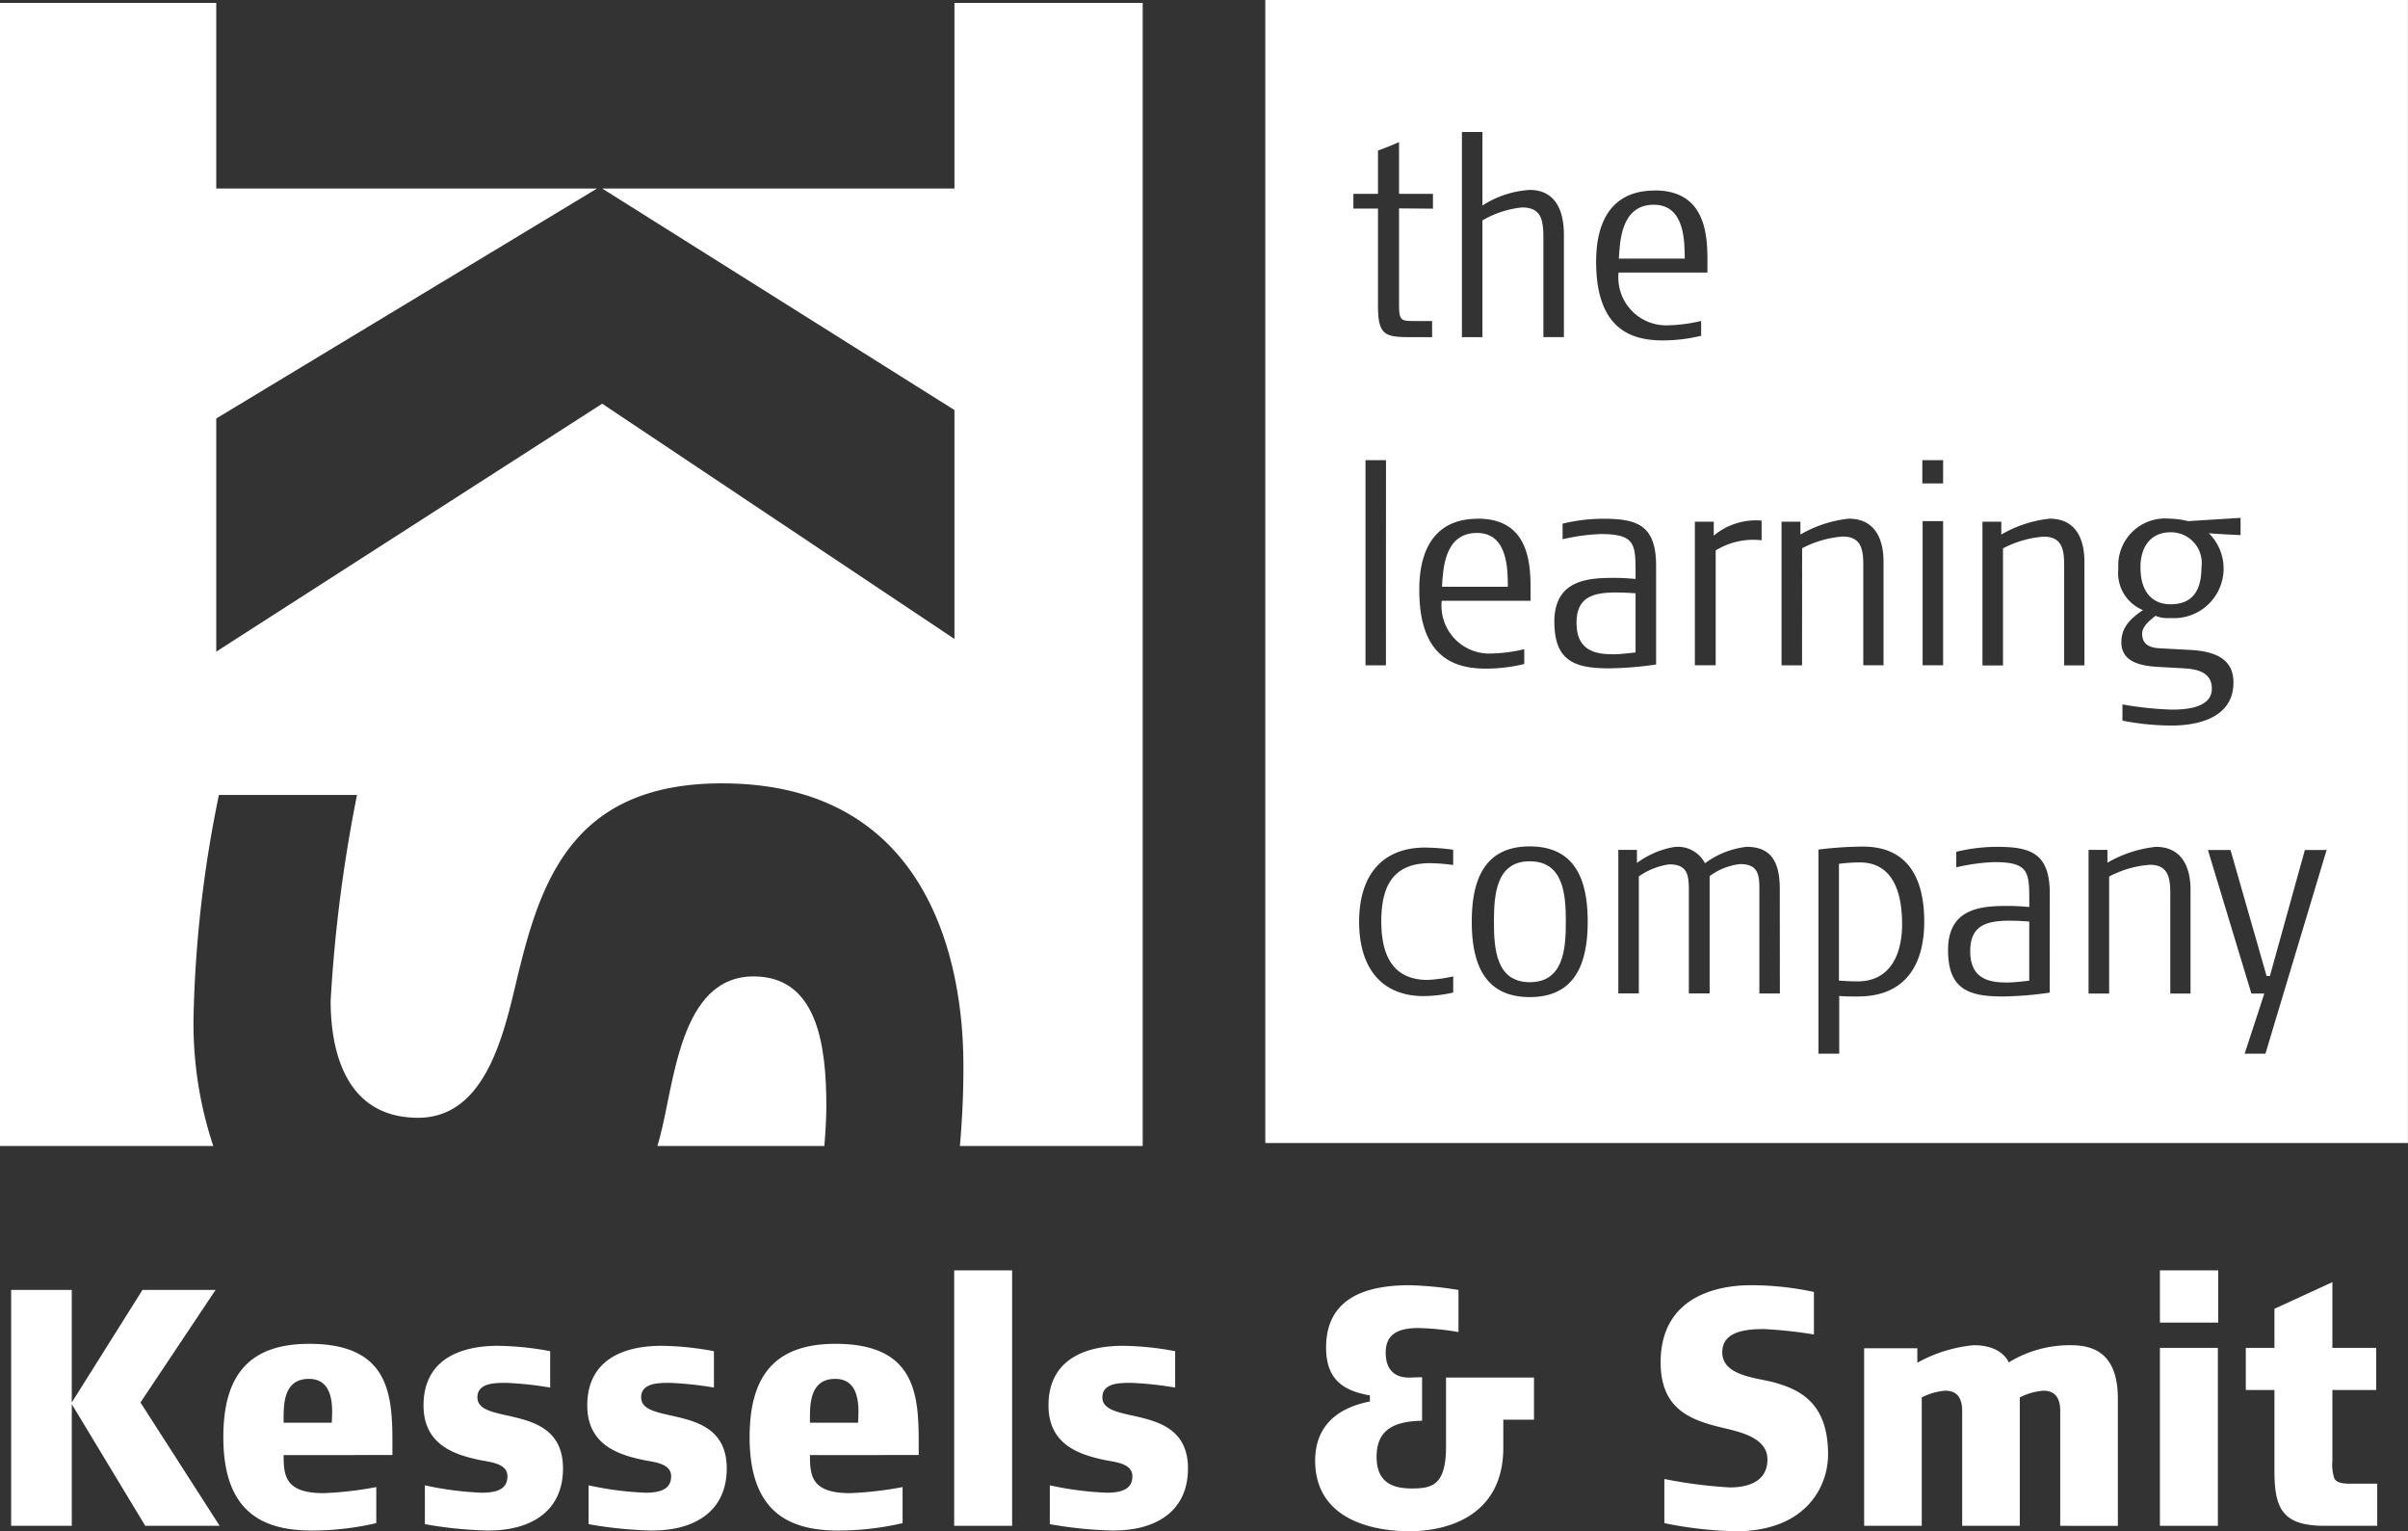 <svg xmlns="http://www.w3.org/2000/svg" viewBox="0 0 130.281 82.818"><rect x="0" y="0" width="130.281" height="82.818" fill="#333333" stroke="none"/><defs><clipPath id="a"><path fill="#fff" d="M0 0h130.281v82.818H0z" data-name="Rectangle 18"/></clipPath></defs><g data-name="Group 7042"><g clip-path="url(#a)" data-name="Group 28"><path fill="#fff" d="M40.77 52.811c-3.994 0-4.279 5.763-5.078 8.732-.04.146-.082.293-.125.439H44.6c.066-.785.108-1.53.108-2.15 0-3.371-.513-7.021-3.937-7.021" data-name="Path 125"/><path fill="#fff" d="M61.824.156H51.639v10.041H32.581l19.058 11.981v12.381L32.581 21.835 11.7 35.244V22.635l20.6-12.438H11.7V.156H0v61.826h11.539a20.984 20.984 0 0 1-1.068-6.947 65.743 65.743 0 0 1 1.373-12.04h7.472a79.478 79.478 0 0 0-1.427 11.13c0 2.506.686 6.331 4.734 6.331 3.994 0 4.8-5.421 5.535-8.274 1.258-5.02 3.2-9.813 10.9-9.813 12.9 0 13.066 12.84 13.066 15.407 0 1.49-.077 2.913-.19 4.206h9.89Z" data-name="Path 126"/><path fill="#fff" d="m7.858 82.526-3.974-6.58v6.58H.603V69.767h3.28v6.088l3.826-6.088h3.955L7.6 75.855l4.283 6.671Z" data-name="Path 127"/><path fill="#fff" d="M15.345 78.699c0 1.113.073 2.06 2.169 2.06a19.281 19.281 0 0 0 2.844-.328v1.95a15.386 15.386 0 0 1-3.5.4c-2.734 0-4.775-1.076-4.775-5.049 0-3.281 1.33-5.049 4.648-5.049 4.338 0 4.5 2.752 4.5 5.359v.656Zm2.625-2.333c0-.747-.146-1.787-1.257-1.787-1.44 0-1.368 1.5-1.368 2.37h2.607c0-.146.018-.346.018-.583" data-name="Path 128"/><path fill="#fff" d="M26.468 82.782a21.8 21.8 0 0 1-3.481-.346v-2.1a17.6 17.6 0 0 0 3.081.4c1.057 0 1.385-.348 1.385-.894 0-.711-.985-.765-1.495-.874-1.295-.274-3.044-.784-3.044-2.953 0-2.388 1.841-3.225 4.028-3.225a16.164 16.164 0 0 1 2.825.291v1.968a18.786 18.786 0 0 0-2.351-.254c-.6 0-1.586-.019-1.586.784 0 1.567 4.63.218 4.63 3.846 0 2.351-1.786 3.353-3.992 3.353" data-name="Path 129"/><path fill="#fff" d="M35.326 82.782a21.8 21.8 0 0 1-3.481-.346v-2.1a17.6 17.6 0 0 0 3.081.4c1.057 0 1.385-.348 1.385-.894 0-.711-.984-.765-1.494-.874-1.295-.274-3.044-.784-3.044-2.953 0-2.388 1.841-3.225 4.028-3.225a16.165 16.165 0 0 1 2.825.291v1.968a18.786 18.786 0 0 0-2.351-.254c-.6 0-1.586-.019-1.586.784 0 1.567 4.63.218 4.63 3.846 0 2.351-1.787 3.353-3.992 3.353" data-name="Path 130"/><path fill="#fff" d="M43.821 78.699c0 1.113.074 2.06 2.169 2.06a19.272 19.272 0 0 0 2.843-.328v1.95a15.382 15.382 0 0 1-3.5.4c-2.734 0-4.776-1.076-4.776-5.049 0-3.281 1.331-5.049 4.648-5.049 4.338 0 4.5 2.752 4.5 5.359v.656Zm2.625-2.333c0-.747-.146-1.787-1.257-1.787-1.44 0-1.368 1.5-1.368 2.37h2.607c0-.146.018-.346.018-.583" data-name="Path 131"/><path fill="#fff" d="M51.624 68.71h3.135v13.816h-3.135z" data-name="Rectangle 17"/><path fill="#fff" d="M60.281 82.782a21.806 21.806 0 0 1-3.482-.346v-2.1a17.608 17.608 0 0 0 3.081.4c1.057 0 1.385-.348 1.385-.894 0-.711-.984-.765-1.494-.874-1.294-.274-3.044-.784-3.044-2.953 0-2.388 1.841-3.225 4.028-3.225a16.171 16.171 0 0 1 2.825.291v1.968a18.786 18.786 0 0 0-2.351-.254c-.6 0-1.586-.019-1.586.784 0 1.567 4.63.218 4.63 3.846 0 2.351-1.786 3.353-3.992 3.353" data-name="Path 132"/><path fill="#fff" d="M81.334 76.785v1.513c0 3.591-2.861 4.52-5.085 4.52-1.914 0-4.885-.583-5.086-3.517-.145-2.352 1.459-3.209 2.953-3.5v-.328c-1.495-.255-2.37-.911-2.37-2.588 0-2.57 1.969-3.372 4.52-3.372a19.457 19.457 0 0 1 2.643.256v2.278a14.593 14.593 0 0 0-2.169-.218c-1.148 0-1.769.364-1.769 1.331 0 .911.475 1.349 1.258 1.349.2 0 .4-.018.711-.018v2.351c-1.295.036-2.461.328-2.461 1.95 0 1.295.748 1.714 1.879 1.714 1.111 0 1.877-.147 1.877-2.28v-3.718h4.759v2.278Z" data-name="Path 133"/><path fill="#fff" d="M93.893 82.819a21.035 21.035 0 0 1-3.846-.438v-2.387a25.394 25.394 0 0 0 3.554.456c.8 0 2.023-.219 2.023-1.513 0-1.276-1.731-1.531-2.643-1.768-1.6-.4-3.135-1.021-3.135-3.482 0-4.12 4.1-4.174 4.921-4.174a16.267 16.267 0 0 1 3.372.364v2.3a23.422 23.422 0 0 0-2.716-.292c-1.075 0-2.242.163-2.242 1.257 0 1.277 1.841 1.368 2.789 1.624 1.458.4 2.935 1.148 2.935 3.9 0 1.731-1.185 4.156-5.013 4.156" data-name="Path 134"/><path fill="#fff" d="M111.465 82.527v-6.215c0-.692-.273-1.094-.912-1.094a3.332 3.332 0 0 0-1.276.365v6.944h-3.117v-6.215c0-.692-.273-1.094-.911-1.094a3.327 3.327 0 0 0-1.276.365v6.944h-3.117v-9.606h2.879v.784a7.768 7.768 0 0 1 3.044-.947c1.477 0 1.841.8 1.9.93a6.325 6.325 0 0 1 3.372-.93c1.421 0 2.533.62 2.533 2.9v6.869Z" data-name="Path 135"/><path fill="#fff" d="M116.859 68.71h3.154v2.825h-3.154Zm0 4.192h3.135v9.624h-3.135Z" data-name="Path 136"/><path fill="#fff" d="M125.771 82.526c-2.333 0-2.716-.984-2.716-3.007v-4.338h-1.549v-2.279h1.549v-2.115l3.135-1.44v3.554h2.369v2.279h-2.369v3.846a2.337 2.337 0 0 0 .109.947c.109.183.329.274.838.274h1.479v2.278Z" data-name="Path 137"/><path fill="#fff" d="M79.909 28.824c-1.79 0-1.835 2.012-1.893 2.913h3.565c-.014-.828.045-2.913-1.671-2.913" data-name="Path 138"/><path fill="#fff" d="M85.294 33.689c0 1.553 1.08 1.7 2.027 1.7.34 0 1.168-.1 1.168-.1v-3.2s-.518-.044-1.049-.044c-1.273 0-2.146.252-2.146 1.642" data-name="Path 139"/><path fill="#fff" d="M89.479 11.073c-1.79 0-1.835 2.012-1.893 2.914h3.565c-.015-.828.044-2.914-1.672-2.914" data-name="Path 140"/><path fill="#fff" d="M117.434 32.683c1.065 0 1.672-.592 1.672-2a1.661 1.661 0 0 0-1.672-1.894c-1.021 0-1.627.725-1.627 1.894 0 1.4.7 2 1.627 2" data-name="Path 141"/><path fill="#fff" d="M100.587 46.646a8.9 8.9 0 0 0-1.094.075v6.315s.548.044 1.006.044c1.819 0 2.411-1.537 2.411-3.091 0-3.254-1.731-3.344-2.323-3.344" data-name="Path 142"/><path fill="#fff" d="M82.764 46.584c-1.819 0-1.937 1.806-1.937 3.27s.118 3.269 1.937 3.269c1.834 0 1.953-1.8 1.953-3.269s-.119-3.27-1.953-3.27" data-name="Path 143"/><path fill="#fff" d="M106.593 51.442c0 1.553 1.081 1.7 2.028 1.7.34 0 1.168-.1 1.168-.1v-3.2s-.518-.045-1.05-.045c-1.272 0-2.145.252-2.145 1.643" data-name="Path 144"/><path fill="#fff" d="M68.457 61.824h61.821V0H68.457Zm48.963-33.771a4.436 4.436 0 0 1 .961.134l2.841-.178v.932s-1.081-.044-1.716-.1a2.683 2.683 0 0 1-2.085 4.585 1.716 1.716 0 0 1-.8-.118c-.3.237-.724.563-.724.962 0 .65.5.784 1.065.8l1.39.075c1.435.058 2.485.443 2.485 1.774 0 2.146-2.441 2.323-3.328 2.323a13.871 13.871 0 0 1-2.677-.266V38.1a18.836 18.836 0 0 0 2.648.281c.71 0 2.188-.059 2.188-1.139 0-.888-.8-1.05-1.493-1.094l-1.331-.074c-.991-.045-2.071-.251-2.071-1.331 0-.71.355-1.2 1.169-1.745a2.161 2.161 0 0 1-1.331-2.248 2.535 2.535 0 0 1 2.81-2.693m-22.112.1v1.065a3.878 3.878 0 0 0-2.484.548v6.212h-1.127v-7.766h1.022v.754a3.575 3.575 0 0 1 2.588-.813M89.524 10.3c2.663 0 2.854 2.234 2.854 3.742v.7h-4.807a2.587 2.587 0 0 0 2.588 2.855 8.725 8.725 0 0 0 1.878-.237v.8a8.771 8.771 0 0 1-2.056.252c-1.642 0-3.624-.533-3.624-4.246 0-1.02.134-3.86 3.166-3.86M79.095 7.138h1.11v3.978a5.264 5.264 0 0 1 2.574-.843c.932 0 1.834.547 1.834 2.441v5.517h-1.11v-5.279c0-.947-.044-1.732-1.153-1.732a5.3 5.3 0 0 0-2.145.7v6.315h-1.11Zm.859 20.915c2.663 0 2.855 2.234 2.855 3.742v.7h-4.807a2.588 2.588 0 0 0 2.588 2.855 8.73 8.73 0 0 0 1.878-.237v.8a8.8 8.8 0 0 1-2.056.251c-1.642 0-3.624-.532-3.624-4.246 0-1.02.133-3.86 3.165-3.86m-6.73-17.572h1.331V8.143c.207-.073.71-.266 1.139-.457v2.8h1.835v.8l-1.835-.015v5.192c0 .843.089.9.769.9h1.02v.872h-1.153c-1.375 0-1.775-.089-1.775-1.686v-5.27h-1.331Zm1.76 25.5h-1.105V24.888h1.109Zm3.64 10.8a9.943 9.943 0 0 0-1.258-.1c-2.071 0-2.632 1.346-2.632 3.15 0 2.071.8 3.165 2.514 3.165a8.353 8.353 0 0 0 1.377-.191v.872a7.289 7.289 0 0 1-1.6.193c-2.2 0-3.491-1.435-3.491-4.024 0-2.515 1.257-4.009 3.565-4.009a11.93 11.93 0 0 1 1.524.117Zm4.14 7.143c-2.44 0-3.135-1.8-3.135-4.082s.7-4.068 3.135-4.068c2.456 0 3.137 1.8 3.137 4.068s-.681 4.082-3.137 4.082m1.332-20.293c0-2.338 1.923-2.381 3.3-2.381.489 0 1.095.059 1.095.059v-.429c0-1.494-.074-2-1.893-2a10.788 10.788 0 0 0-2.055.281v-.843a9.386 9.386 0 0 1 2.189-.266c1.8 0 2.869.311 2.869 2.53v5.354a18.984 18.984 0 0 1-2.545.207c-1.864 0-2.958-.4-2.958-2.514m12.2 20.1h-1.109V48.45c0-.976.073-1.715-1.05-1.715a3.424 3.424 0 0 0-1.641.651v6.345h-1.124v-5.265c0-.976.059-1.716-1.064-1.716a3.808 3.808 0 0 0-1.643.651v6.33h-1.109v-7.765h1.006v.71a4.737 4.737 0 0 1 1.982-.859 1.649 1.649 0 0 1 1.7.874 4.672 4.672 0 0 1 2.248-.889c1.154 0 1.8.592 1.8 2.278Zm1.2-17.749h-1.109v-7.769h1.021v.695a6.591 6.591 0 0 1 2.617-.858c1.376 0 1.879 1.05 1.879 2.323v5.606h-1.095v-5.1c0-.887.059-1.863-1.109-1.863a5.631 5.631 0 0 0-2.2.635Zm3.032 17.912c-.355 0-.71 0-1.021-.029v3.121h-1.124V45.95a20.321 20.321 0 0 1 2.411-.161c2.677 0 3.313 2.085 3.313 4.053 0 2.338-1.02 4.053-3.579 4.053m4.6-17.912h-1.109v-7.796h1.109Zm0-9.837h-1.124v-1.258h1.124Zm5.768 27.542a18.965 18.965 0 0 1-2.544.207c-1.864 0-2.957-.4-2.957-2.515 0-2.337 1.923-2.381 3.3-2.381.489 0 1.095.059 1.095.059v-.429c0-1.494-.074-2-1.894-2a10.749 10.749 0 0 0-2.056.281v-.84a9.4 9.4 0 0 1 2.19-.267c1.8 0 2.869.311 2.869 2.53Zm1.878-17.7h-1.097v-5.1c0-.887.06-1.863-1.109-1.863a5.636 5.636 0 0 0-2.2.635v6.331h-1.111v-7.775h1.02v.695a6.594 6.594 0 0 1 2.618-.858c1.376 0 1.878 1.05 1.878 2.323Zm5.74 17.749h-1.095v-5.1c0-.888.059-1.864-1.109-1.864a5.616 5.616 0 0 0-2.2.636v6.33h-1.113v-7.773h1.021v.695a6.594 6.594 0 0 1 2.618-.858c1.376 0 1.878 1.05 1.878 2.322Zm4.052 3.255h-1.124l1.065-3.255h-.7l-2.352-7.765h1.222l1.953 6.819h.178l1.893-6.819h1.176Z" data-name="Path 145"/></g></g></svg>